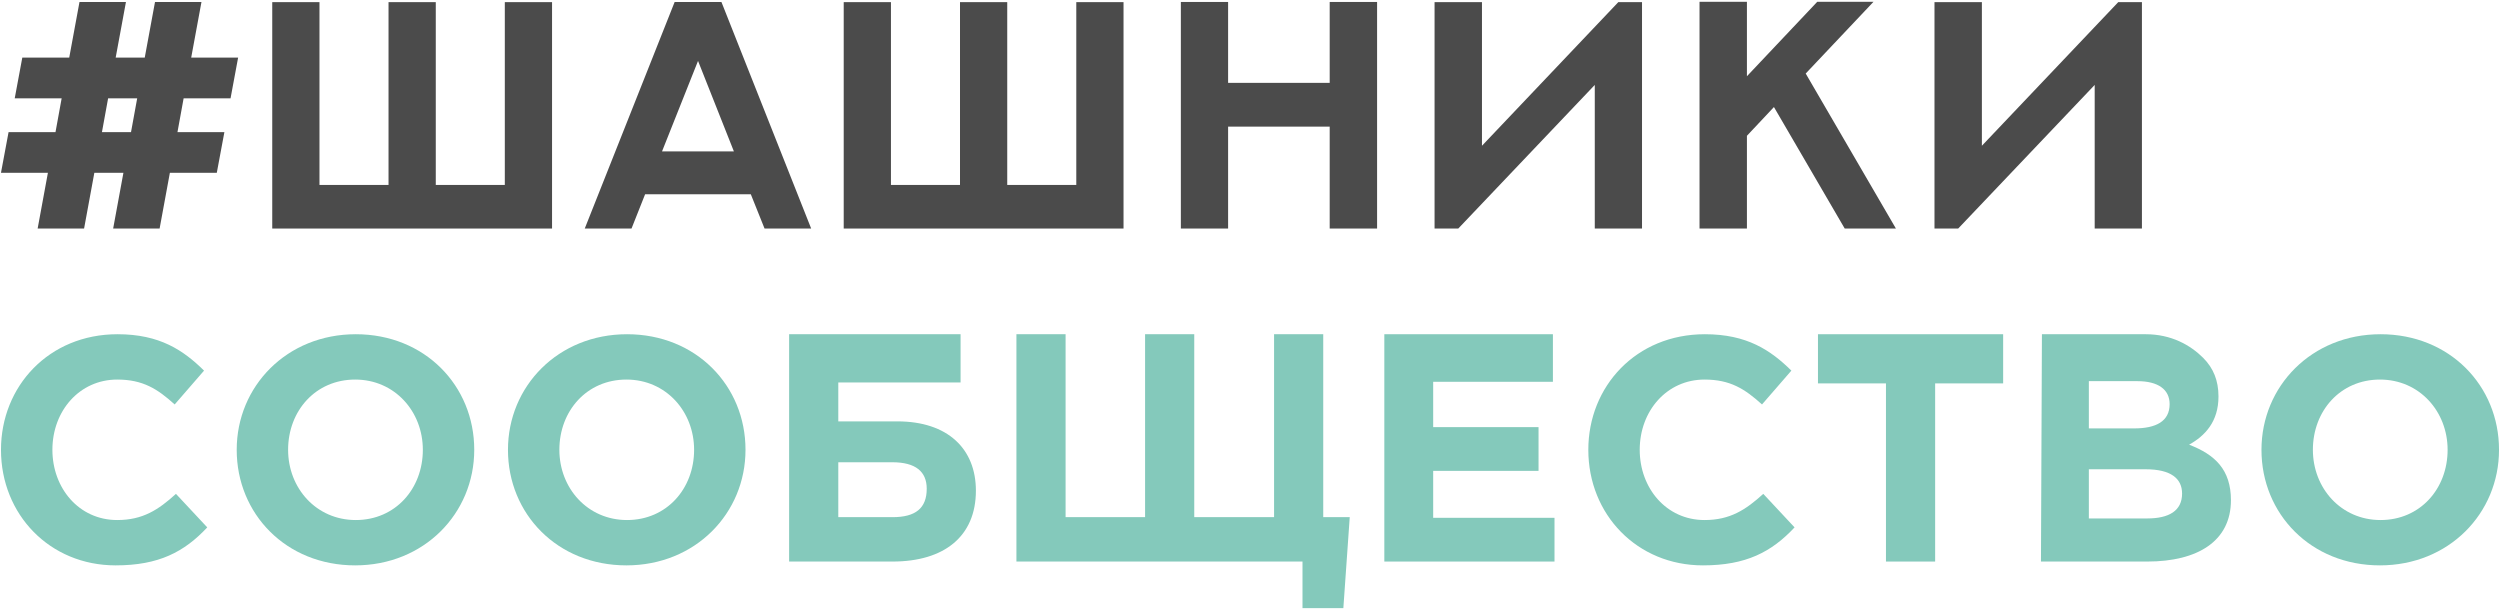 <?xml version="1.0" encoding="UTF-8"?> <svg xmlns="http://www.w3.org/2000/svg" width="268" height="66" viewBox="0 0 268 66" fill="none"><path d="M12.394 60.608C17.014 60.608 19.752 59.171 22.217 56.536L18.862 52.942C16.98 54.653 15.303 55.748 12.565 55.748C8.458 55.748 5.617 52.326 5.617 48.219C5.617 44.043 8.526 40.689 12.565 40.689C15.303 40.689 16.877 41.681 18.726 43.358L21.874 39.73C19.65 37.54 17.117 35.829 12.599 35.829C5.24 35.829 0.106 41.408 0.106 48.219C0.106 55.166 5.343 60.608 12.394 60.608Z" fill="#84C9BB"></path><path d="M38.073 60.608C45.466 60.608 50.839 55.03 50.839 48.219C50.839 41.339 45.534 35.829 38.141 35.829C30.748 35.829 25.375 41.408 25.375 48.219C25.375 55.098 30.68 60.608 38.073 60.608ZM38.141 55.748C33.897 55.748 30.885 52.326 30.885 48.219C30.885 44.043 33.829 40.689 38.073 40.689C42.317 40.689 45.329 44.111 45.329 48.219C45.329 52.394 42.385 55.748 38.141 55.748Z" fill="#84C9BB"></path><path d="M67.152 60.608C74.545 60.608 79.918 55.03 79.918 48.219C79.918 41.339 74.613 35.829 67.22 35.829C59.827 35.829 54.454 41.408 54.454 48.219C54.454 55.098 59.759 60.608 67.152 60.608ZM67.22 55.748C62.976 55.748 59.964 52.326 59.964 48.219C59.964 44.043 62.908 40.689 67.152 40.689C71.396 40.689 74.408 44.111 74.408 48.219C74.408 52.394 71.464 55.748 67.22 55.748Z" fill="#84C9BB"></path><path d="M89.865 40.997H102.973V35.829H84.594V60.198H95.683C101.228 60.198 104.616 57.494 104.616 52.6C104.616 48.116 101.604 45.172 96.196 45.172H89.865V40.997ZM95.649 49.553C98.147 49.553 99.345 50.546 99.345 52.394C99.345 54.482 98.147 55.44 95.683 55.44H89.865V49.553H95.649Z" fill="#84C9BB"></path><path d="M139.627 65.195H144.007L144.692 55.44H141.851V35.829H136.58V55.44H128.024V35.829H122.753V55.44H114.231V35.829H108.96V60.198H139.627V65.195Z" fill="#84C9BB"></path><path d="M148.4 60.198H166.643V55.509H153.637V50.477H164.931V45.788H153.637V40.928H166.472V35.829H148.4V60.198Z" fill="#84C9BB"></path><path d="M182.555 60.608C187.176 60.608 189.914 59.171 192.378 56.536L189.024 52.942C187.142 54.653 185.464 55.748 182.726 55.748C178.619 55.748 175.778 52.326 175.778 48.219C175.778 44.043 178.688 40.689 182.726 40.689C185.464 40.689 187.039 41.681 188.887 43.358L192.036 39.73C189.811 37.54 187.278 35.829 182.761 35.829C175.402 35.829 170.268 41.408 170.268 48.219C170.268 55.166 175.505 60.608 182.555 60.608Z" fill="#84C9BB"></path><path d="M202.176 60.198H207.447V41.1H214.737V35.829H194.886V41.1H202.176V60.198Z" fill="#84C9BB"></path><path d="M218.791 60.198H230.188C235.596 60.198 239.156 58.007 239.156 53.626C239.156 50.341 237.444 48.732 234.672 47.671C236.383 46.713 237.821 45.207 237.821 42.503C237.821 40.791 237.273 39.457 236.178 38.361C234.809 36.992 232.755 35.829 230.017 35.829H218.894L218.791 60.198ZM223.925 45.925V40.86H229.127C231.352 40.86 232.584 41.75 232.584 43.324C232.584 45.172 231.113 45.925 228.785 45.925H223.925ZM223.925 55.577V50.306H230.017C232.721 50.306 233.919 51.299 233.919 52.908C233.919 54.756 232.516 55.577 230.188 55.577H223.925Z" fill="#84C9BB"></path><path d="M255.128 60.608C262.521 60.608 267.895 55.03 267.895 48.219C267.895 41.339 262.59 35.829 255.197 35.829C247.804 35.829 242.43 41.408 242.43 48.219C242.43 55.098 247.736 60.608 255.128 60.608ZM255.197 55.748C250.953 55.748 247.941 52.326 247.941 48.219C247.941 44.043 250.884 40.689 255.128 40.689C259.372 40.689 262.384 44.111 262.384 48.219C262.384 52.394 259.441 55.748 255.197 55.748Z" fill="#84C9BB"></path><path d="M21.598 0.211L20.497 6.173H25.527L24.714 10.543H19.684L19.024 14.168H24.054L23.241 18.521H18.211L17.11 24.5H12.13L13.231 18.521H10.114L9.014 24.5H4.035L5.136 18.521H0.105L0.918 14.168H5.949L6.609 10.543H1.578L2.391 6.173H7.422L8.522 0.211H13.502L12.401 6.173H15.517L16.617 0.211H21.598ZM10.928 14.167H14.044L14.706 10.543H11.589L10.928 14.167Z" fill="#4B4B4B"></path><path d="M59.18 0.229V24.5H29.185V0.229H34.248V19.826H41.65V0.229H46.715V19.826H54.116V0.229H59.18Z" fill="#4B4B4B"></path><path d="M77.337 0.211L86.957 24.499H81.96L80.487 20.824H69.156L67.699 24.499H62.685L72.323 0.211H77.337ZM70.968 16.233H78.674L74.829 6.529L70.968 16.233Z" fill="#4B4B4B"></path><path d="M120.442 0.229V24.5H90.446V0.229H95.51V19.826H102.912V0.229H107.976V19.826H115.378V0.229H120.442Z" fill="#4B4B4B"></path><path d="M147.624 0.211V24.499H142.543V13.574H131.653V24.499H126.588V0.211H131.653V8.883H142.543V0.211H147.624Z" fill="#4B4B4B"></path><path d="M158.867 0.229V15.625L173.483 0.229H176.024V24.5H170.96V9.104L156.326 24.5H153.785V0.229H158.867Z" fill="#4B4B4B"></path><path d="M200.837 0.195L193.571 7.884L203.242 24.5H197.754L190.166 11.475L187.27 14.558V24.5H182.189V0.195H187.27V8.172L194.807 0.195H200.837Z" fill="#4B4B4B"></path><path d="M212.458 0.229V15.625L227.075 0.229H229.615V24.5H224.551V9.104L209.917 24.5H207.377V0.229H212.458Z" fill="#4B4B4B"></path></svg> 